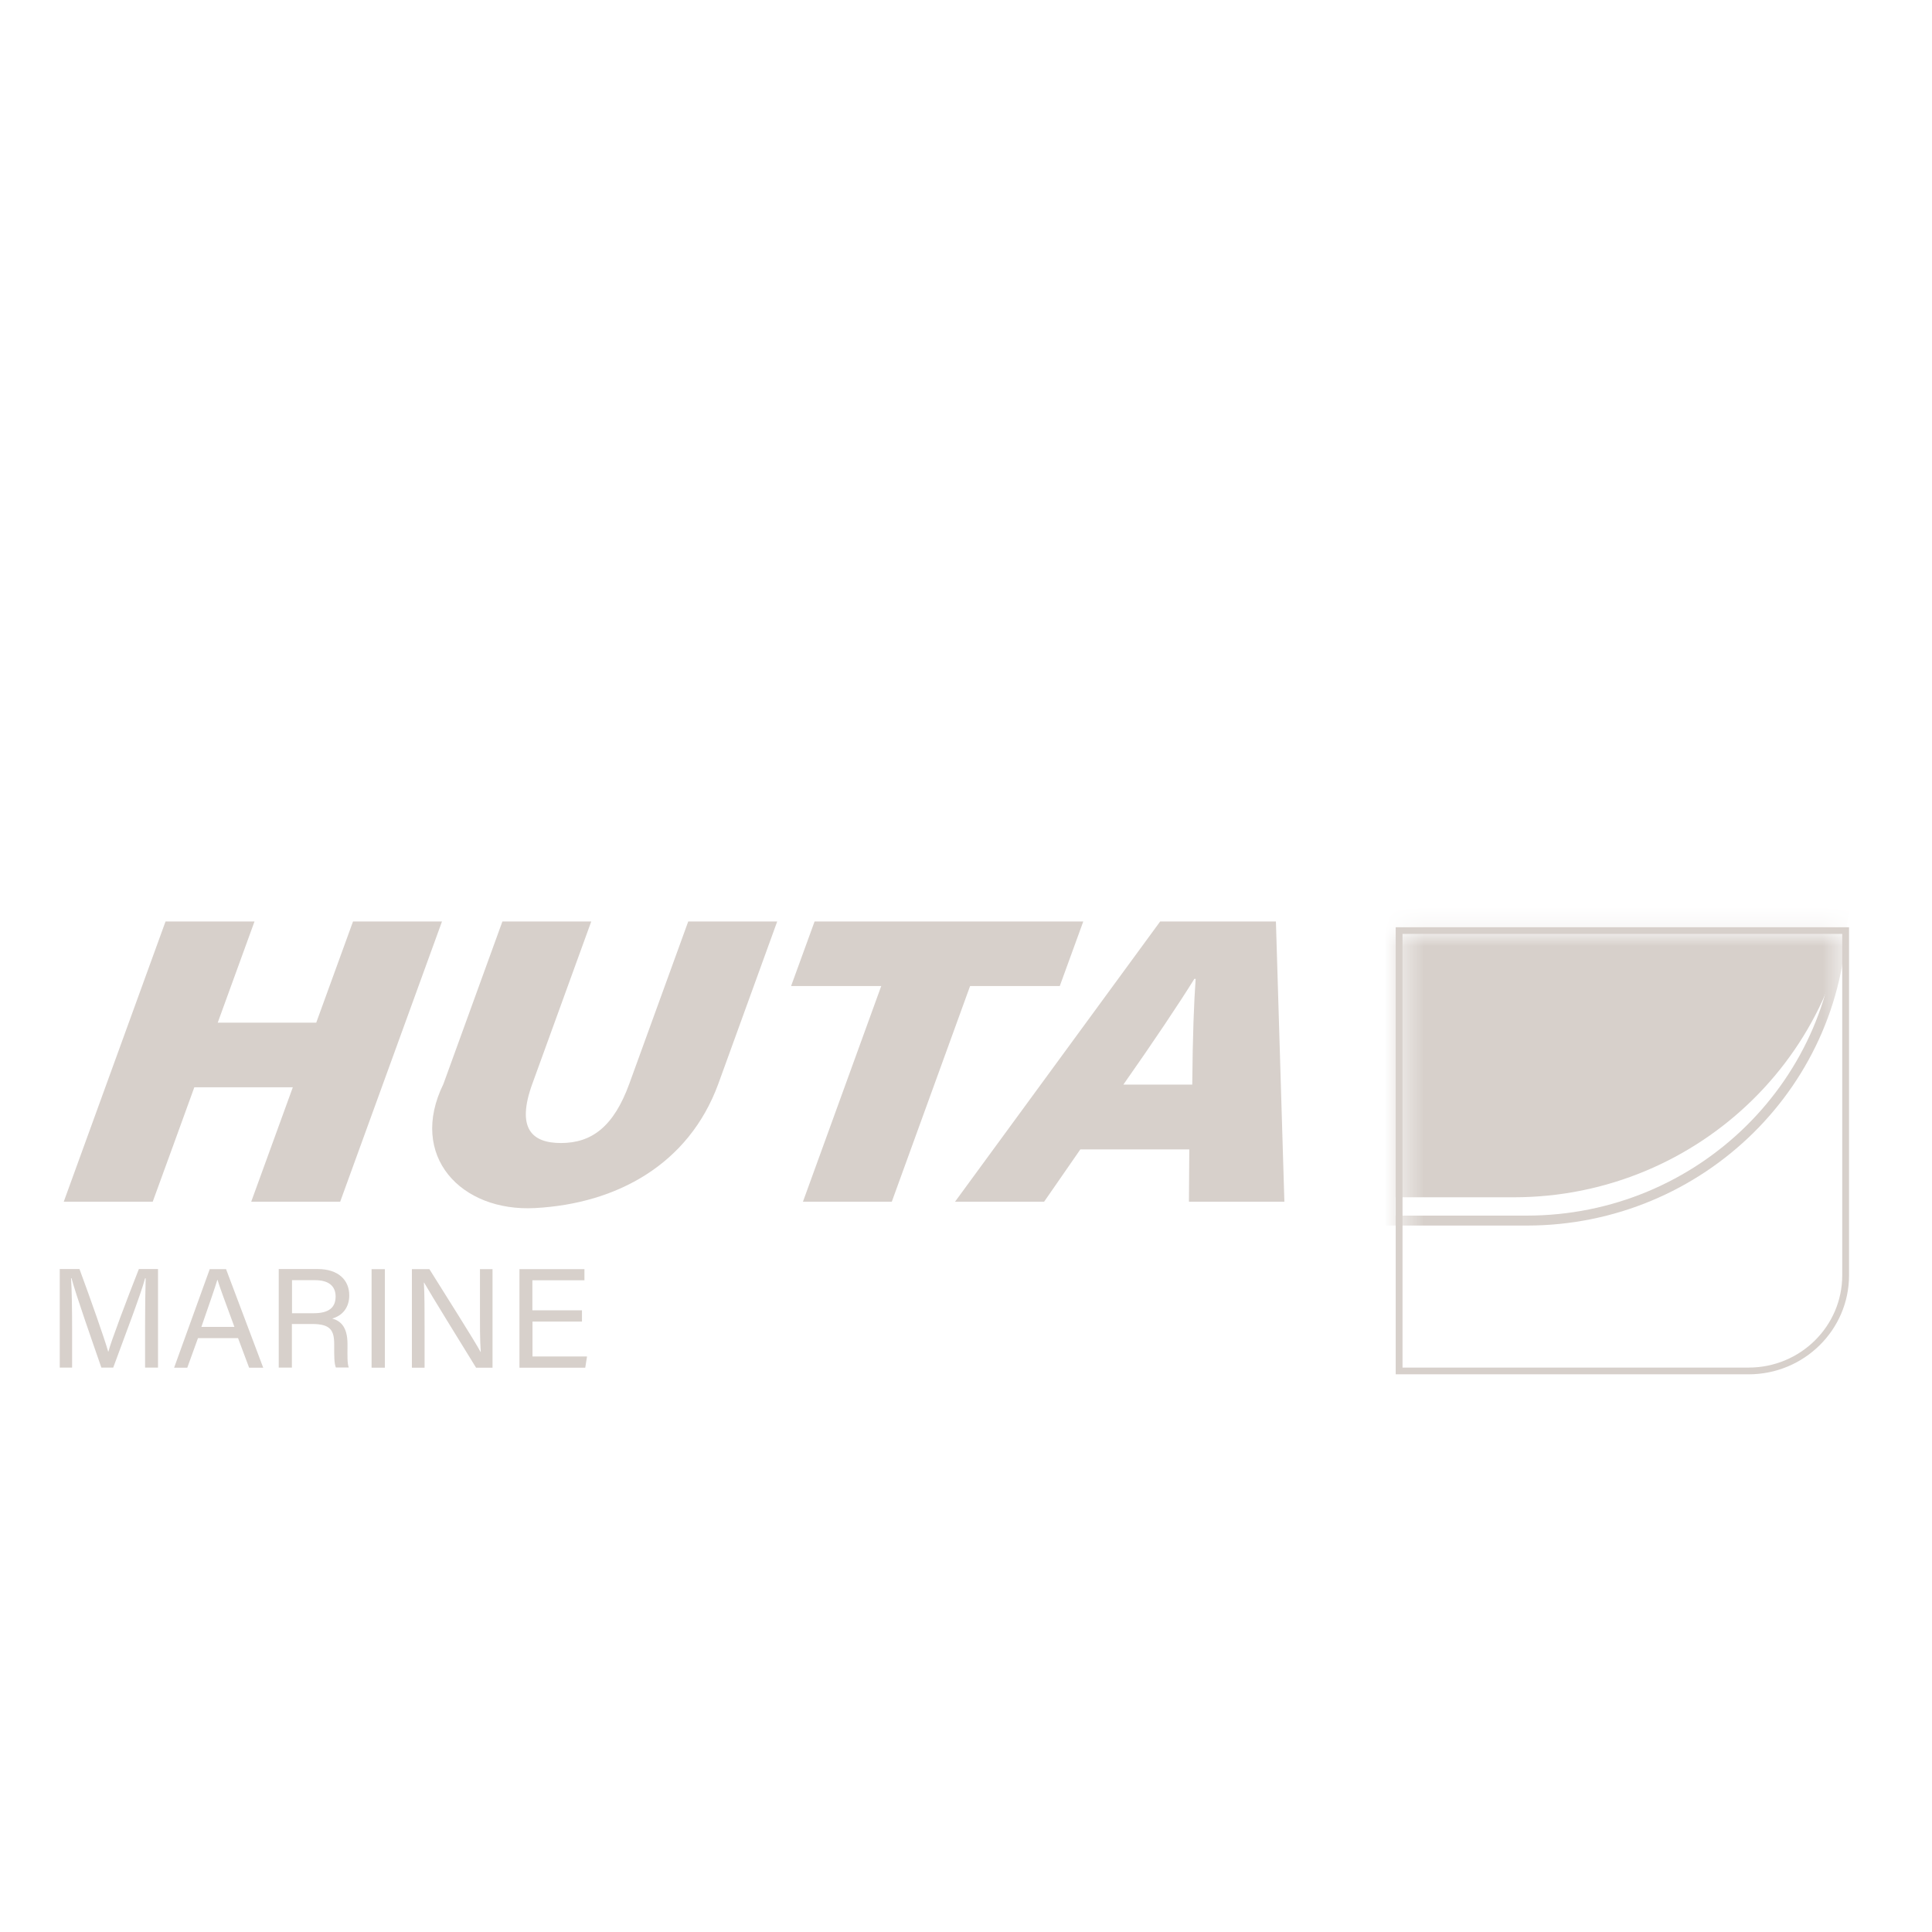 <?xml version="1.0" encoding="UTF-8"?>
<svg xmlns="http://www.w3.org/2000/svg" width="97" height="97" viewBox="0 0 97 97" fill="none">
  <path d="M8.311 46.265H12.778C12.041 48.297 11.669 49.315 10.931 51.346H15.877C16.614 49.315 16.986 48.297 17.724 46.265H22.191C20.485 50.956 18.786 55.642 17.08 60.333H12.613C13.445 58.034 13.864 56.888 14.702 54.588H9.757C8.925 56.888 8.506 58.034 7.668 60.333H3.201C4.906 55.642 6.606 50.956 8.311 46.265Z" fill="#D7D0CB"></path>
  <path d="M29.685 46.265C28.505 49.525 27.909 51.148 26.729 54.408C25.915 56.643 26.694 57.388 28.163 57.388C29.709 57.388 30.813 56.567 31.597 54.408C32.778 51.148 33.374 49.519 34.554 46.265H39.021C37.835 49.53 37.245 51.166 36.059 54.431C34.578 58.453 30.978 60.432 26.87 60.653C23.135 60.857 20.491 58.034 22.262 54.425C23.448 51.16 24.038 49.53 25.224 46.265H29.691H29.685Z" fill="#D7D0CB"></path>
  <path d="M44.244 49.507H39.718C40.19 48.209 40.426 47.563 40.898 46.265H54.388C53.916 47.563 53.68 48.209 53.208 49.507H48.705C47.395 53.116 46.085 56.725 44.775 60.333H40.314C41.624 56.725 42.934 53.116 44.244 49.507Z" fill="#D7D0CB"></path>
  <path d="M54.241 57.708C53.515 58.756 53.149 59.28 52.423 60.333H47.95C51.385 55.642 54.813 50.956 58.248 46.265H64.06C64.202 50.956 64.344 55.642 64.485 60.333H59.693C59.699 59.286 59.705 58.762 59.711 57.708H54.241ZM59.859 54.455C59.882 51.923 59.947 50.322 60.03 49.146H59.965C59.245 50.31 57.911 52.307 56.401 54.455H59.865H59.859Z" fill="#D7D0CB"></path>
  <path d="M7.284 66.555C7.284 65.636 7.296 64.704 7.314 64.181H7.284C7.072 64.984 6.257 67.103 5.685 68.662H5.089C4.652 67.399 3.814 65.019 3.59 64.175H3.567C3.608 64.745 3.62 65.845 3.62 66.689V68.662H3V63.715H3.991C4.558 65.252 5.254 67.231 5.431 67.859H5.443C5.561 67.382 6.381 65.211 6.972 63.715H7.933V68.662H7.284V66.555Z" fill="#D7D0CB"></path>
  <path d="M9.94 67.184L9.403 68.668H8.742L10.53 63.721H11.35L13.215 68.668H12.507L11.952 67.184H9.952H9.94ZM11.769 66.619C11.291 65.321 11.032 64.629 10.919 64.251H10.914C10.79 64.669 10.495 65.508 10.111 66.619H11.769Z" fill="#D7D0CB"></path>
  <path d="M14.655 66.486V68.662H13.994V63.715H15.953C16.986 63.715 17.535 64.268 17.535 65.036C17.535 65.677 17.163 66.067 16.679 66.2C17.086 66.311 17.446 66.608 17.446 67.469V67.679C17.446 68.022 17.429 68.453 17.511 68.657H16.862C16.774 68.441 16.779 68.057 16.779 67.591V67.487C16.779 66.782 16.579 66.474 15.676 66.474H14.649L14.655 66.486ZM14.655 65.933H15.747C16.514 65.933 16.85 65.647 16.85 65.094C16.85 64.571 16.502 64.274 15.823 64.274H14.661V65.938L14.655 65.933Z" fill="#D7D0CB"></path>
  <path d="M19.323 63.721V68.668H18.656V63.721H19.323Z" fill="#D7D0CB"></path>
  <path d="M20.68 68.668V63.721H21.559C22.279 64.879 23.843 67.335 24.127 67.877H24.138C24.091 67.242 24.097 66.462 24.097 65.653V63.721H24.728V68.668H23.902C23.241 67.597 21.607 64.949 21.294 64.396H21.282C21.317 64.961 21.317 65.799 21.317 66.689V68.668H20.686H20.68Z" fill="#D7D0CB"></path>
  <path d="M29.225 66.352H26.735V68.104H29.473L29.384 68.668H26.08V63.721H29.343V64.28H26.729V65.787H29.219V66.352H29.225Z" fill="#D7D0CB"></path>
  <path d="M92.493 46.888V64.029C92.493 66.59 90.386 68.662 87.795 68.662H70.416V46.888H92.493ZM92.829 46.556H70.074V69H87.795C90.575 69 92.835 66.771 92.835 64.029V46.556H92.829Z" fill="#D7D0CB"></path>
  <mask id="mask0_125_1450" style="mask-type:luminance" maskUnits="userSpaceOnUse" x="70" y="46" width="23" height="23">
    <path d="M70.41 46.888H92.487V64.029C92.487 66.59 90.38 68.662 87.789 68.662H70.41V46.888Z" fill="white"></path>
  </mask>
  <g mask="url(#mask0_125_1450)">
    <path d="M69.814 39.502H92.492V45.66C92.492 54.28 85.399 61.282 76.653 61.282H69.814V39.502Z" stroke="#D7D0CB" stroke-width="0.5"></path>
    <path d="M69.755 38.169H91.283C92.138 38.169 92.829 38.85 92.829 39.694V43.337C92.829 52.505 85.287 59.943 75.993 59.943H69.761C68.905 59.943 68.215 59.262 68.215 58.418V39.694C68.215 38.85 68.905 38.169 69.761 38.169H69.755Z" fill="#D7D0CB"></path>
    <path d="M75.992 60.112H69.761C68.817 60.112 68.043 59.355 68.043 58.418V39.694C68.043 38.763 68.811 38 69.761 38H91.288C92.233 38 93.006 38.757 93.006 39.694V43.337C93.006 52.586 85.375 60.112 75.998 60.112H75.992ZM69.755 38.332C68.994 38.332 68.38 38.943 68.38 39.688V58.413C68.38 59.163 68.999 59.769 69.755 59.769H75.987C85.175 59.769 92.658 52.394 92.658 43.326V39.694C92.658 38.943 92.038 38.338 91.283 38.338H69.755V38.332Z" fill="#D7D0CB"></path>
  </g>
</svg>
